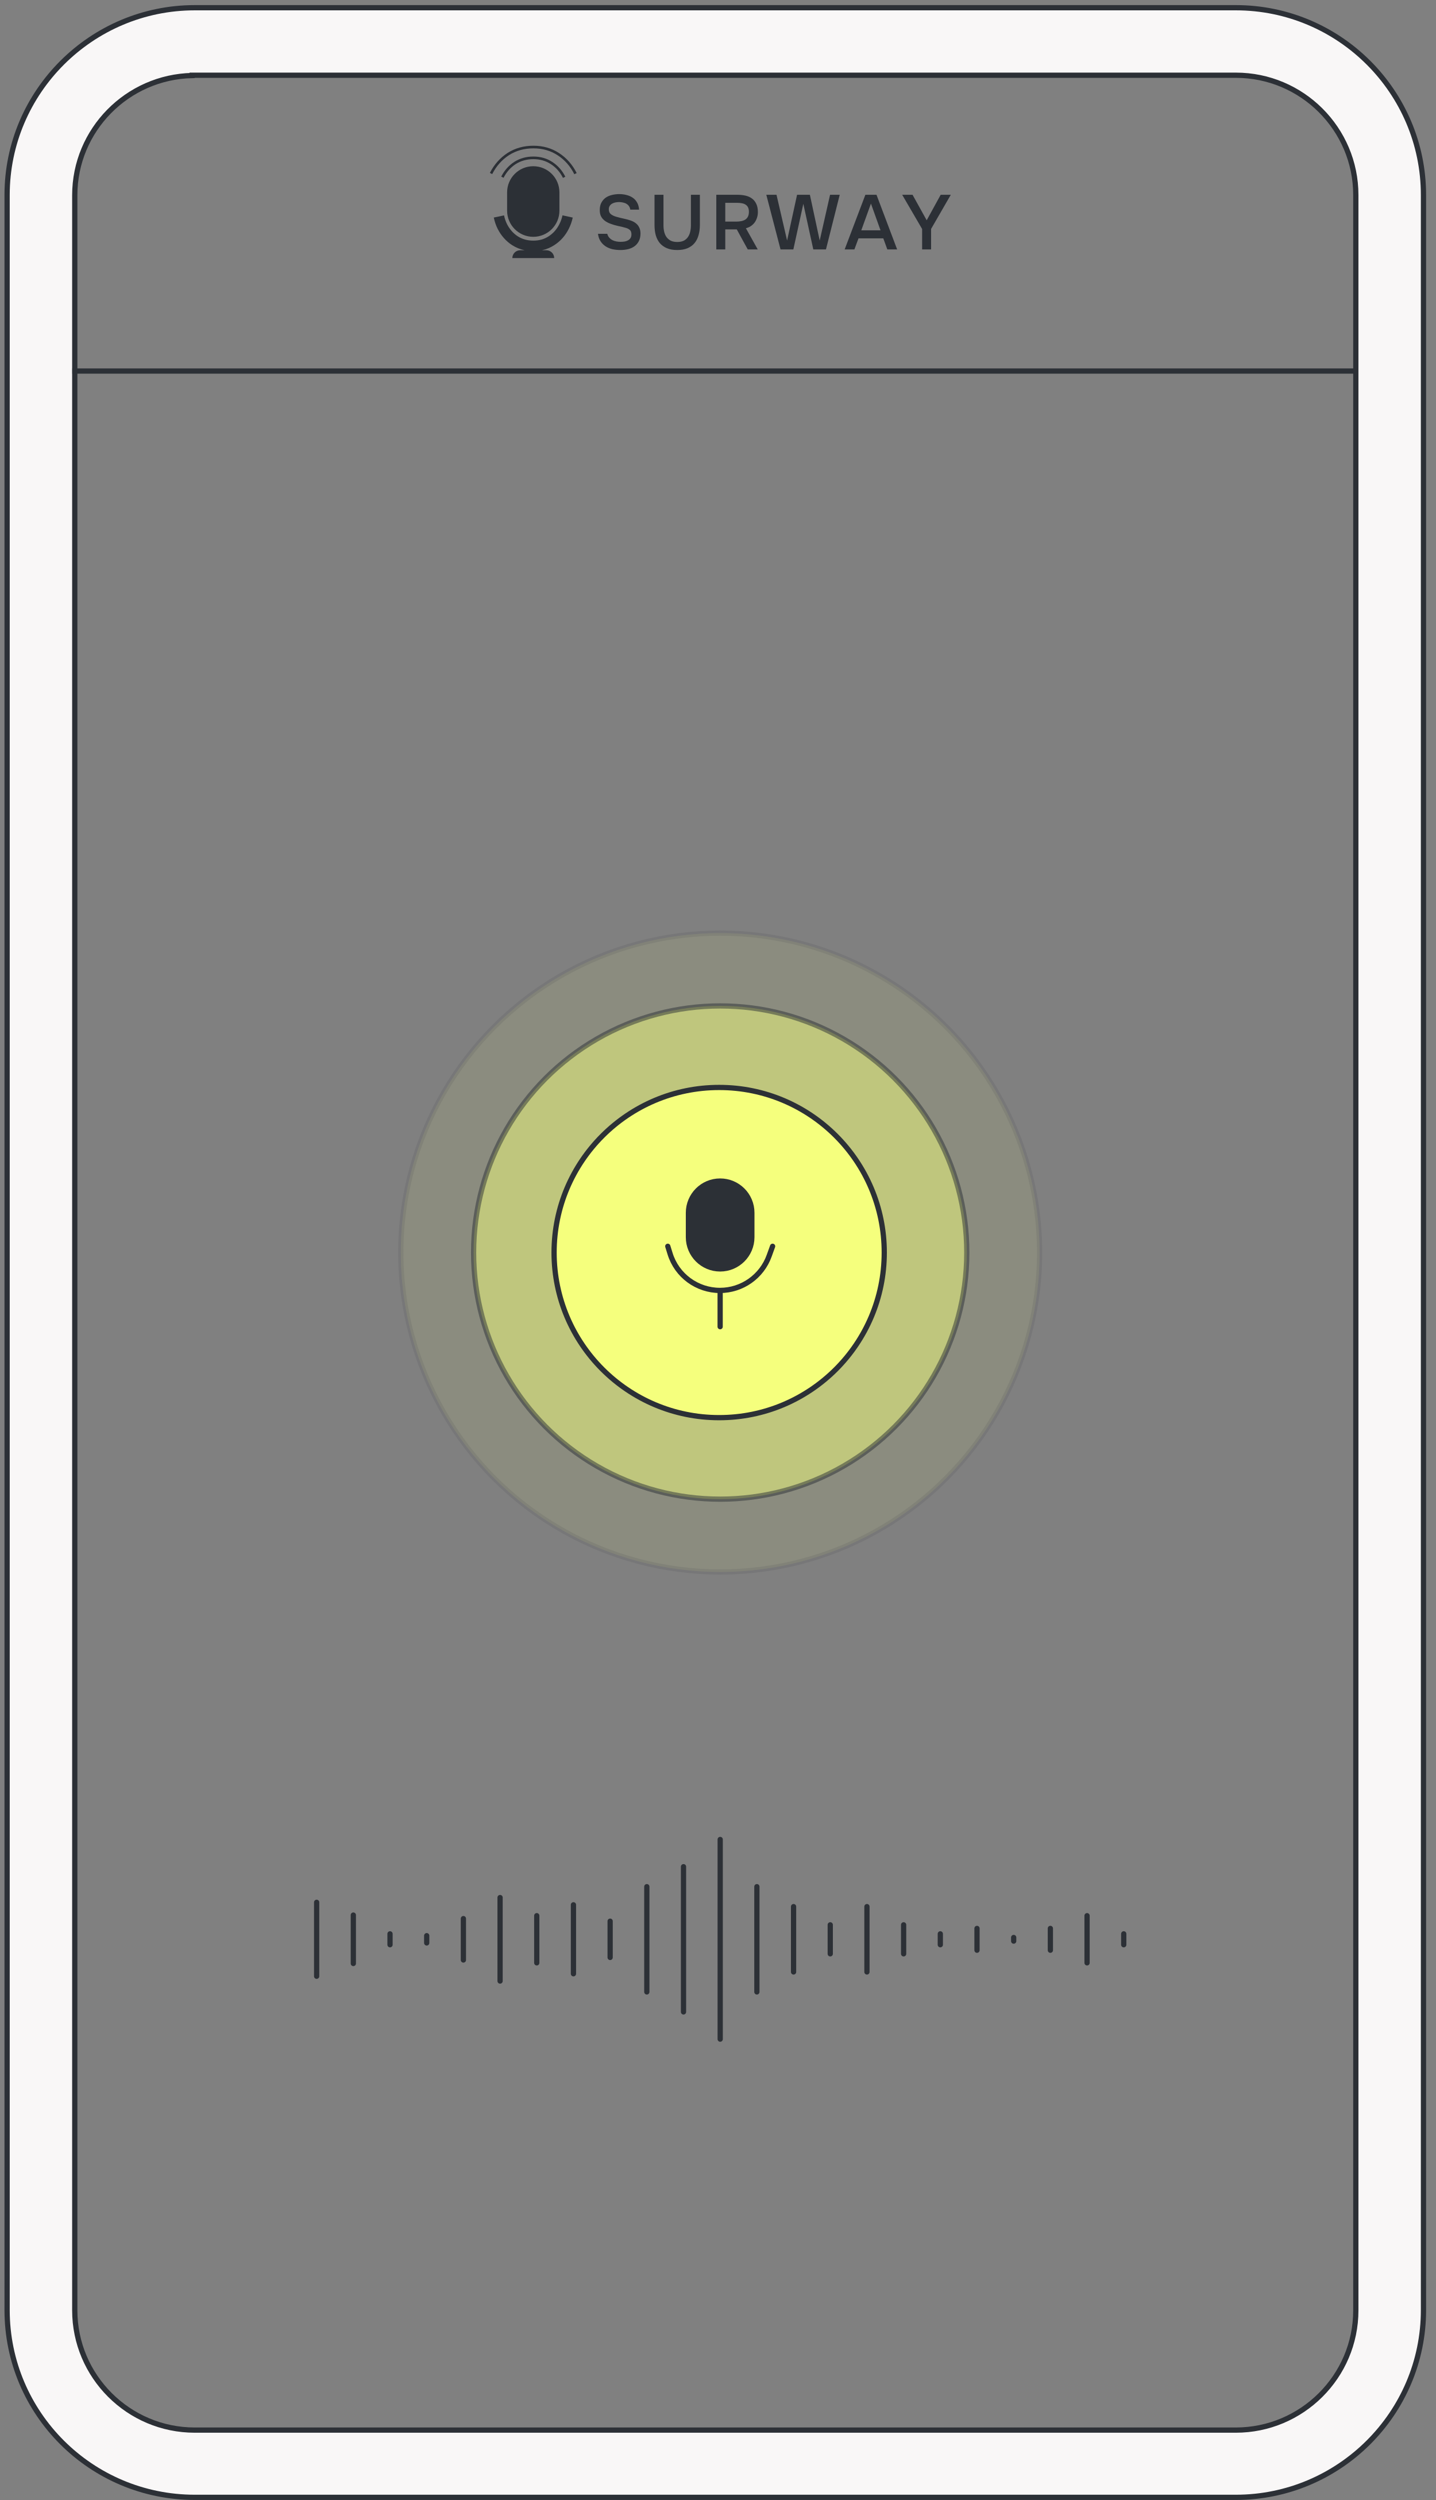 <?xml version="1.0" encoding="UTF-8"?> <svg xmlns="http://www.w3.org/2000/svg" width="274" height="477" viewBox="0 0 274 477" fill="none"><rect x="0" y="0" width="274" height="477" fill="#808080" stroke="none"/><path d="M37.166 14.353H36.666V14.409C24.295 14.675 14.266 24.795 14.266 37.254V440.793C14.266 453.367 24.514 463.644 37.166 463.644H235.8C248.399 463.644 258.7 453.42 258.7 440.793V37.203C258.7 24.629 248.452 14.353 235.8 14.353H37.166ZM1.355 440.742V37.203C1.355 17.528 17.445 1.473 37.166 1.473H235.8C255.572 1.473 271.61 17.528 271.61 37.203V440.742C271.61 460.468 255.521 476.473 235.8 476.473H37.166C17.394 476.473 1.355 460.468 1.355 440.742Z" fill="#F9F7F7" stroke="#2C3036"></path><path d="M13.791 70.793H259.039" stroke="#2C3036"></path><circle opacity="0.1" cx="137.419" cy="238.975" r="60.944" fill="#F5FF7D" stroke="#2C3036"></circle><circle opacity="0.5" cx="137.419" cy="238.975" r="47.053" fill="#F5FF7D" stroke="#2C3036"></circle><circle cx="137.223" cy="238.977" r="31.5" fill="#F5FF7D" stroke="#2C3036"></circle><path d="M137.409 242.097C134.075 242.097 131.359 239.396 131.359 236.047V231.386C131.359 228.052 134.06 225.336 137.409 225.336C140.743 225.336 143.459 228.037 143.459 231.386V236.047C143.459 239.381 140.758 242.097 137.409 242.097Z" fill="#2C3036" stroke="#2C3036"></path><path d="M127.419 237.781L127.853 239.185C129.14 243.362 133 246.202 137.377 246.202C141.588 246.202 145.347 243.546 146.767 239.586L147.419 237.781" stroke="#2C3036" stroke-miterlimit="10" stroke-linecap="round"></path><path d="M137.41 246.254V253.121" stroke="#2C3036" stroke-miterlimit="10" stroke-linecap="round"></path><path d="M118.184 38.549C117.958 38.549 117.727 38.569 117.491 38.608C117.255 38.648 117.039 38.721 116.842 38.83C116.646 38.928 116.483 39.07 116.356 39.257C116.228 39.434 116.164 39.66 116.164 39.935C116.164 40.348 116.301 40.662 116.577 40.878C116.852 41.085 117.181 41.242 117.565 41.35C117.84 41.429 118.115 41.502 118.39 41.571C118.675 41.64 118.936 41.699 119.172 41.748C119.585 41.836 119.973 41.944 120.337 42.072C120.71 42.2 121.035 42.372 121.31 42.588C121.585 42.794 121.801 43.06 121.958 43.384C122.126 43.699 122.209 44.092 122.209 44.563C122.209 45.123 122.106 45.6 121.9 45.993C121.703 46.386 121.433 46.71 121.089 46.966C120.745 47.221 120.342 47.408 119.88 47.526C119.418 47.644 118.921 47.703 118.39 47.703C117.85 47.703 117.334 47.649 116.842 47.541C116.36 47.423 115.928 47.241 115.545 46.995C115.161 46.74 114.842 46.416 114.586 46.023C114.331 45.63 114.168 45.158 114.1 44.608H115.869C115.948 44.902 116.075 45.148 116.252 45.344C116.429 45.541 116.631 45.698 116.857 45.816C117.093 45.934 117.343 46.018 117.609 46.067C117.874 46.116 118.135 46.14 118.39 46.14C118.666 46.14 118.931 46.121 119.187 46.081C119.442 46.032 119.663 45.954 119.85 45.846C120.037 45.738 120.189 45.595 120.307 45.418C120.425 45.241 120.484 45.01 120.484 44.725C120.484 44.332 120.381 44.047 120.174 43.87C119.968 43.684 119.693 43.546 119.349 43.458C118.877 43.32 118.39 43.202 117.889 43.104C117.397 42.996 116.931 42.858 116.488 42.691C116.193 42.583 115.923 42.456 115.677 42.308C115.432 42.161 115.215 41.984 115.029 41.778C114.842 41.571 114.694 41.33 114.586 41.055C114.488 40.77 114.439 40.441 114.439 40.068C114.439 39.498 114.547 39.021 114.763 38.638C114.979 38.245 115.26 37.93 115.604 37.694C115.957 37.459 116.356 37.292 116.798 37.193C117.24 37.085 117.692 37.031 118.154 37.031C118.646 37.031 119.113 37.09 119.555 37.208C119.997 37.316 120.391 37.488 120.735 37.724C121.079 37.96 121.354 38.264 121.56 38.638C121.777 39.011 121.904 39.463 121.944 39.994H120.263C120.224 39.729 120.14 39.508 120.012 39.331C119.894 39.154 119.742 39.011 119.555 38.903C119.378 38.785 119.172 38.702 118.936 38.653C118.7 38.594 118.449 38.559 118.184 38.549Z" fill="#2C3036"></path><path d="M133.542 37.164V42.927C133.542 43.625 133.458 44.269 133.291 44.858C133.134 45.438 132.883 45.939 132.539 46.361C132.195 46.784 131.748 47.113 131.197 47.349C130.657 47.585 129.998 47.703 129.222 47.703C128.445 47.703 127.781 47.585 127.231 47.349C126.69 47.113 126.243 46.789 125.889 46.376C125.545 45.954 125.29 45.453 125.123 44.873C124.965 44.283 124.887 43.635 124.887 42.927V37.164H126.597V42.986C126.597 43.419 126.641 43.826 126.73 44.209C126.818 44.593 126.966 44.932 127.172 45.227C127.378 45.511 127.649 45.742 127.983 45.919C128.317 46.086 128.735 46.17 129.236 46.17C129.728 46.17 130.141 46.086 130.475 45.919C130.809 45.742 131.074 45.507 131.271 45.212C131.477 44.917 131.62 44.578 131.699 44.195C131.787 43.812 131.831 43.409 131.831 42.986V37.164H133.542Z" fill="#2C3036"></path><path d="M138.387 43.767V47.585H136.676V37.164H140.731C141.272 37.164 141.778 37.218 142.25 37.326C142.722 37.434 143.129 37.616 143.474 37.871C143.827 38.127 144.103 38.466 144.299 38.889C144.506 39.311 144.609 39.832 144.609 40.451C144.609 40.873 144.545 41.262 144.417 41.615C144.299 41.959 144.137 42.264 143.931 42.529C143.724 42.785 143.483 43.001 143.208 43.178C142.933 43.345 142.638 43.468 142.323 43.546L144.579 47.585H142.677C142.333 46.946 141.984 46.312 141.63 45.684C141.286 45.045 140.937 44.406 140.584 43.767H138.387ZM140.495 42.279C140.829 42.279 141.144 42.249 141.439 42.19C141.734 42.131 141.989 42.033 142.205 41.895C142.422 41.758 142.589 41.571 142.707 41.335C142.835 41.09 142.898 40.78 142.898 40.407C142.898 40.073 142.844 39.797 142.736 39.581C142.638 39.365 142.491 39.193 142.294 39.065C142.097 38.928 141.861 38.834 141.586 38.785C141.311 38.726 141.006 38.697 140.672 38.697H138.387V42.279H140.495Z" fill="#2C3036"></path><path d="M154.534 37.164L156.406 45.89L158.382 37.164H160.225L157.601 47.585H155.183L153.281 38.889L151.379 47.585H148.931L146.218 37.164H148.164L150.184 45.89L152.086 37.164H154.534Z" fill="#2C3036"></path><path d="M169.307 47.585L168.541 45.477H163.808L163.026 47.585H161.168L165.12 37.164H167.243L171.18 47.585H169.307ZM168.01 43.944L166.182 38.844L164.339 43.944H168.01Z" fill="#2C3036"></path><path d="M179.488 37.164H181.419L177.659 43.679V47.585H175.949V43.694L172.145 37.164H174.121L176.819 42.028L179.488 37.164Z" fill="#2C3036"></path><path fill-rule="evenodd" clip-rule="evenodd" d="M106.397 29.622C107.754 30.501 108.817 31.705 109.585 33.241L110.032 33.018C109.227 31.407 108.106 30.133 106.669 29.203C105.248 28.269 103.616 27.805 101.781 27.805C99.947 27.805 98.306 28.259 96.866 29.171L96.864 29.172L96.864 29.173C95.428 30.103 94.297 31.376 93.472 32.986L93.916 33.214C94.704 31.677 95.777 30.472 97.135 29.593C98.488 28.735 100.034 28.305 101.781 28.305C103.527 28.305 105.063 28.745 106.396 29.621L106.397 29.622ZM107.419 33.94C106.863 32.827 106.094 31.955 105.112 31.32L105.11 31.319C104.148 30.686 103.038 30.367 101.773 30.367C100.508 30.367 99.39 30.679 98.412 31.299C97.43 31.935 96.653 32.807 96.082 33.92L95.638 33.692C96.246 32.505 97.081 31.565 98.141 30.878L98.141 30.878L98.143 30.877C99.208 30.202 100.421 29.867 101.773 29.867C103.126 29.867 104.333 30.21 105.384 30.9C106.445 31.588 107.272 32.528 107.867 33.716L107.419 33.94ZM106.745 42.747C107.005 42.233 107.201 41.68 107.331 41.085L109.284 41.512C109.12 42.265 108.869 42.978 108.53 43.648C107.88 44.947 106.965 45.991 105.787 46.754C105.052 47.237 104.252 47.565 103.396 47.745H104.247C105.073 47.745 105.744 48.415 105.744 49.242H97.759C97.759 48.415 98.43 47.745 99.256 47.745H100.119C99.269 47.569 98.472 47.25 97.736 46.783L97.727 46.778L97.727 46.778C96.549 46.015 95.629 44.973 94.964 43.676L94.96 43.67L94.957 43.663C94.623 42.987 94.377 42.267 94.217 41.505L96.174 41.093C96.3 41.696 96.492 42.255 96.746 42.771C97.26 43.771 97.948 44.538 98.81 45.097C99.657 45.632 100.632 45.91 101.767 45.91C102.898 45.91 103.862 45.627 104.692 45.081L104.698 45.078L104.698 45.078C105.561 44.519 106.242 43.752 106.742 42.752L106.745 42.747ZM101.751 31.713C98.995 31.713 96.761 33.947 96.761 36.702V40.194C96.761 42.949 98.995 45.183 101.751 45.183C104.508 45.183 106.742 42.949 106.742 40.194V36.702C106.742 33.947 104.508 31.713 101.751 31.713Z" fill="#2C3036"></path><path d="M60.419 362.945V377.055" stroke="#2C3036" stroke-miterlimit="10" stroke-linecap="round"></path><path d="M67.419 365.379V374.618" stroke="#2C3036" stroke-miterlimit="10" stroke-linecap="round"></path><path d="M74.419 371.04V368.961" stroke="#2C3036" stroke-miterlimit="10" stroke-linecap="round"></path><path d="M81.419 370.695V369.309" stroke="#2C3036" stroke-miterlimit="10" stroke-linecap="round"></path><path d="M88.419 373.953V366.055" stroke="#2C3036" stroke-miterlimit="10" stroke-linecap="round"></path><path d="M95.419 377.969V362.035" stroke="#2C3036" stroke-miterlimit="10" stroke-linecap="round"></path><path d="M102.419 374.498V365.496" stroke="#2C3036" stroke-miterlimit="10" stroke-linecap="round"></path><path d="M109.419 376.579V363.418" stroke="#2C3036" stroke-miterlimit="10" stroke-linecap="round"></path><path d="M116.419 373.466V366.543" stroke="#2C3036" stroke-miterlimit="10" stroke-linecap="round"></path><path d="M123.419 380.045V359.961" stroke="#2C3036" stroke-miterlimit="10" stroke-linecap="round"></path><path d="M130.419 383.857V356.148" stroke="#2C3036" stroke-miterlimit="10" stroke-linecap="round"></path><path d="M137.419 389.051V350.953" stroke="#2C3036" stroke-miterlimit="10" stroke-linecap="round"></path><path d="M144.419 380.045V359.961" stroke="#2C3036" stroke-miterlimit="10" stroke-linecap="round"></path><path d="M151.419 376.234V363.766" stroke="#2C3036" stroke-miterlimit="10" stroke-linecap="round"></path><path d="M158.419 372.775V367.238" stroke="#2C3036" stroke-miterlimit="10" stroke-linecap="round"></path><path d="M165.419 376.234V363.766" stroke="#2C3036" stroke-miterlimit="10" stroke-linecap="round"></path><path d="M172.419 372.775V367.238" stroke="#2C3036" stroke-miterlimit="10" stroke-linecap="round"></path><path d="M179.419 371.04V368.961" stroke="#2C3036" stroke-miterlimit="10" stroke-linecap="round"></path><path d="M186.419 372.085V367.926" stroke="#2C3036" stroke-miterlimit="10" stroke-linecap="round"></path><path d="M193.419 369.656V370.349" stroke="#2C3036" stroke-miterlimit="10" stroke-linecap="round"></path><path d="M200.419 372.085V367.926" stroke="#2C3036" stroke-miterlimit="10" stroke-linecap="round"></path><path d="M207.419 365.496V374.498" stroke="#2C3036" stroke-miterlimit="10" stroke-linecap="round"></path><path d="M214.419 368.961V371.04" stroke="#2C3036" stroke-miterlimit="10" stroke-linecap="round"></path></svg> 